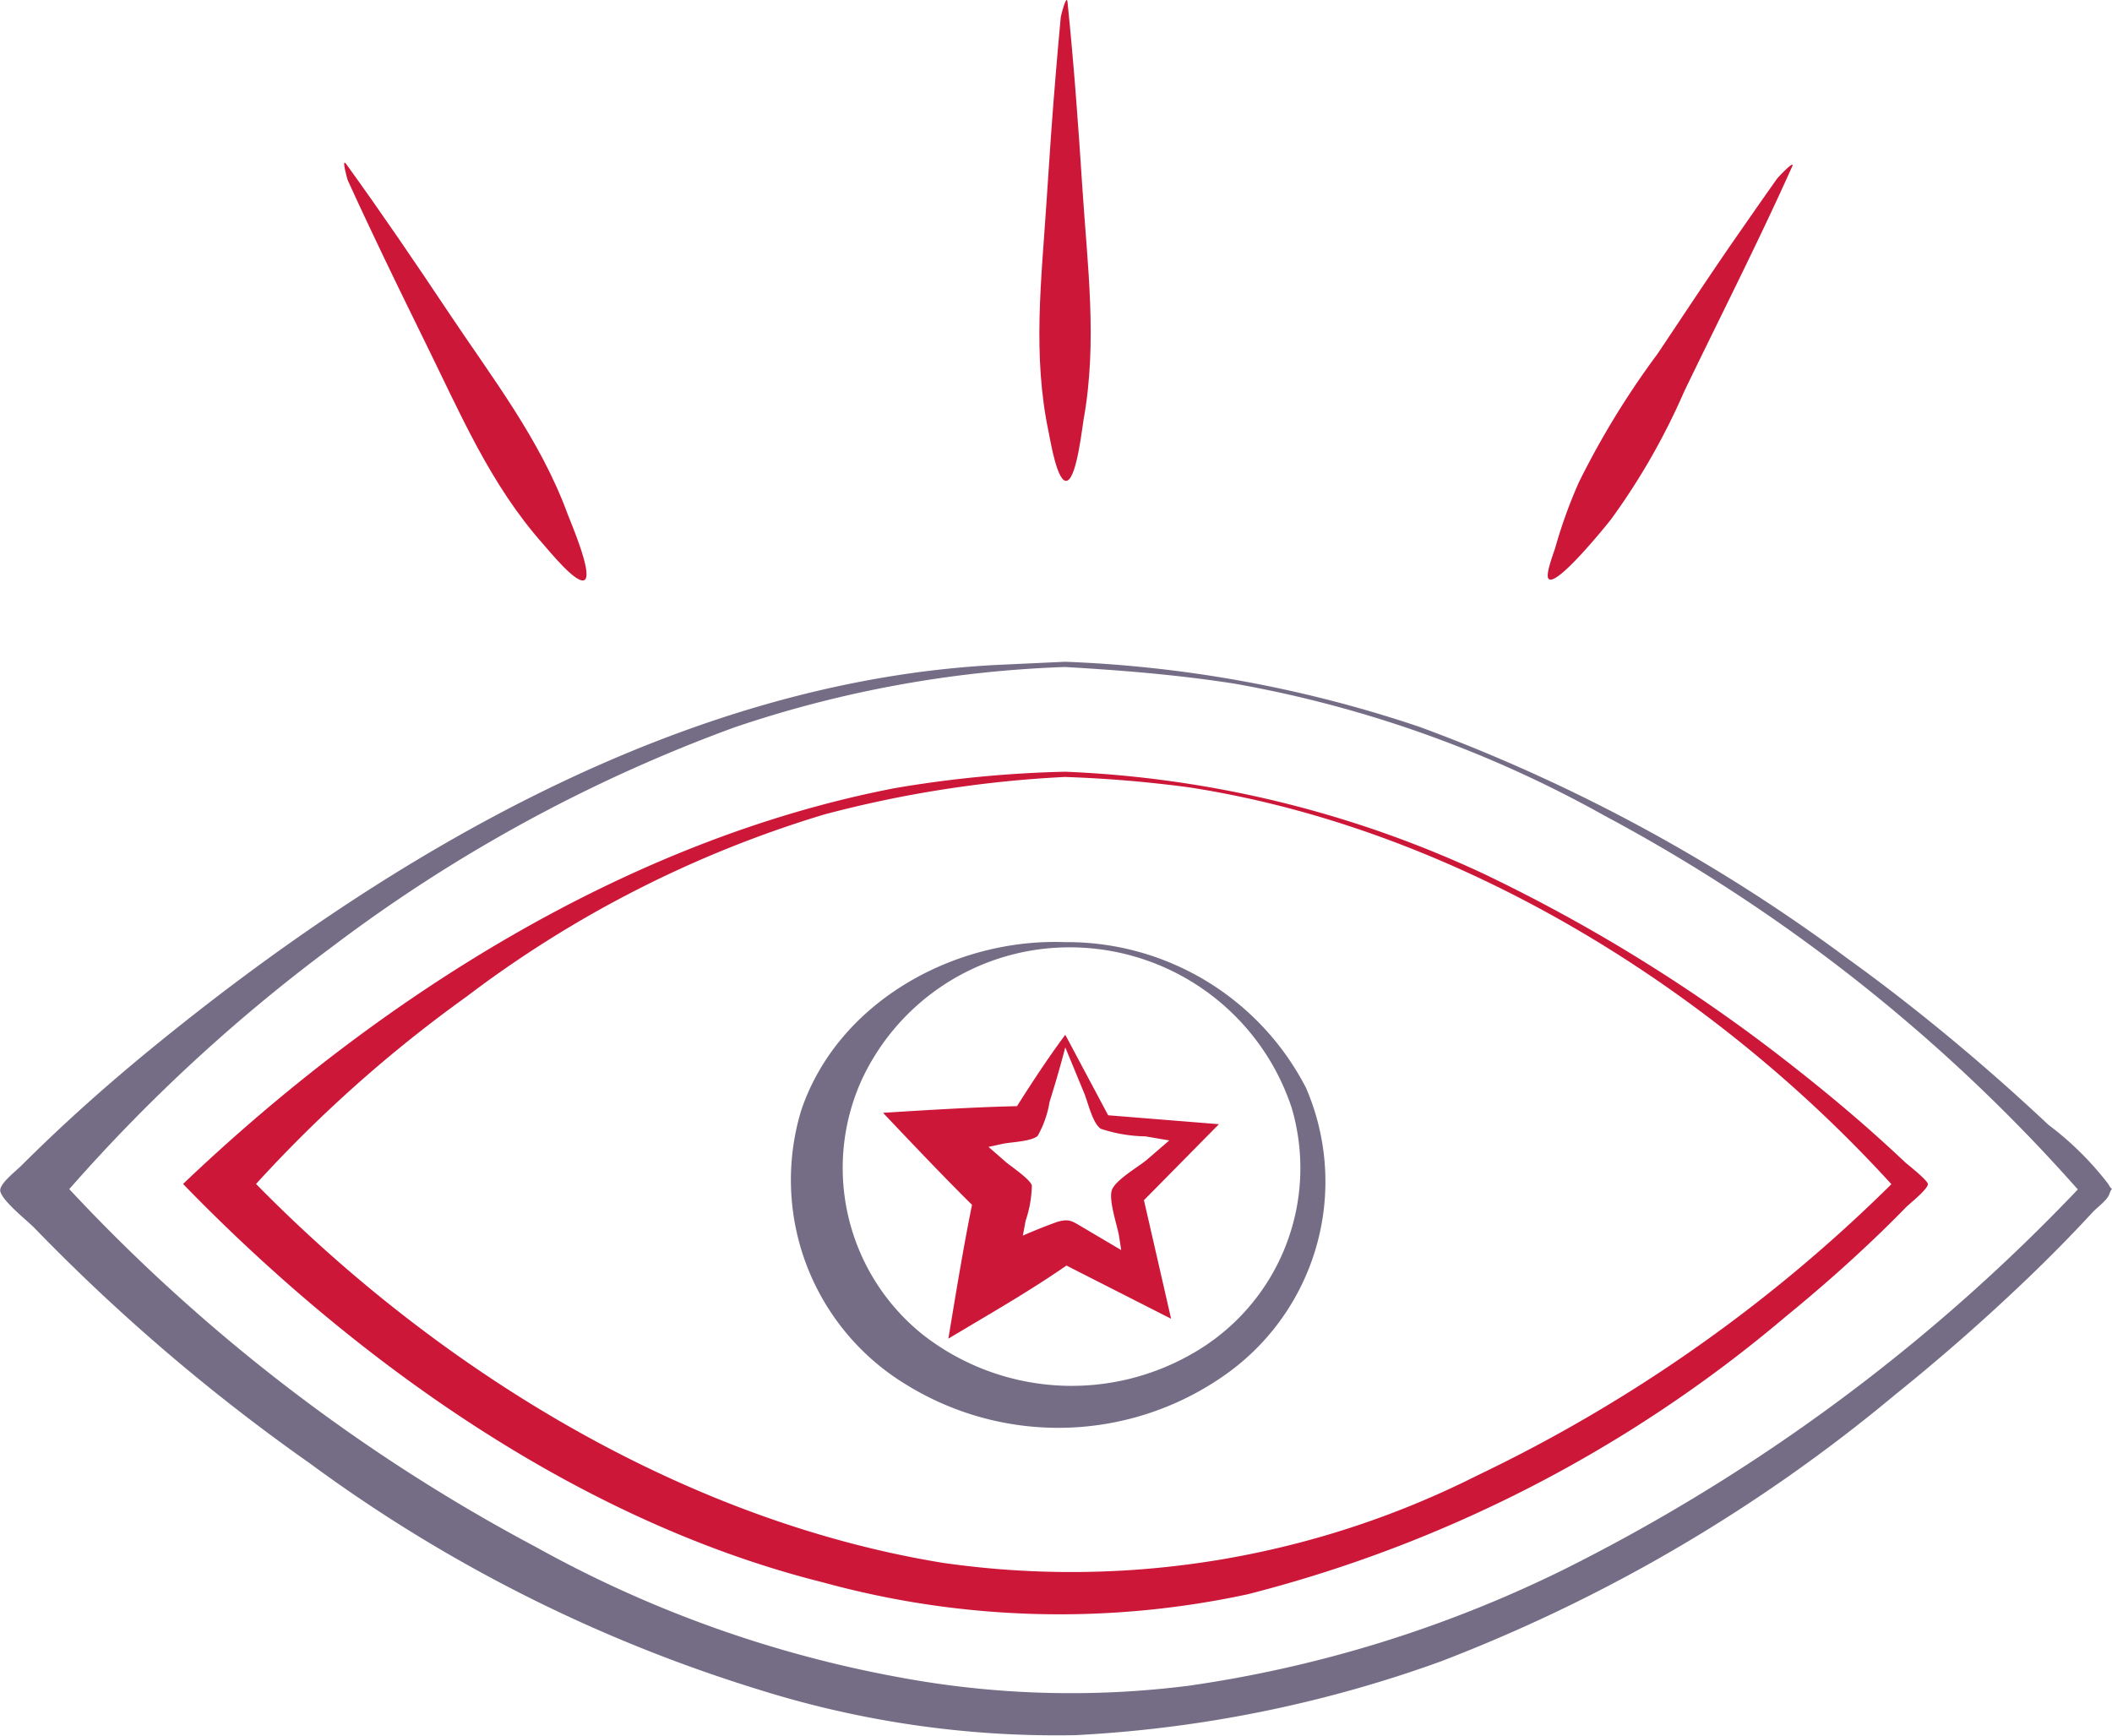 <svg xmlns="http://www.w3.org/2000/svg" width="80.493" height="66.169" viewBox="0 0 80.493 66.169">
  <g id="Group_51" data-name="Group 51" transform="translate(-3249.992 -185.914)">
    <path id="Path_646" data-name="Path 646" d="M3290.583,215.327a41.613,41.613,0,0,1,15.928,3.877,62.909,62.909,0,0,1,11.668,7.233c1.065.832,2.108,1.688,3.12,2.585q.667.593,1.317,1.205c.045.043.869.687.853.824-.023.208-.721.759-.832.873q-.624.641-1.272,1.256c-1.073,1.021-2.193,2-3.341,2.935a51.347,51.347,0,0,1-20.466,10.559,34.009,34.009,0,0,1-16.181-.445c-9.3-2.323-17.838-8.413-24.408-15.19,7.417-7.075,16.914-13.118,27.126-15.086A44.4,44.4,0,0,1,3290.583,215.327Zm-.005.2a44.156,44.156,0,0,0-9.159,1.426,43.114,43.114,0,0,0-13.664,6.959,51.109,51.109,0,0,0-8.633,7.831v-1.355c7.029,7.4,16.615,13.43,26.8,15.091a34.365,34.365,0,0,0,20.367-3.327,57.939,57.939,0,0,0,16.11-11.425v.677c-6.894-7.713-16.756-13.882-27.08-15.48A47.45,47.45,0,0,0,3290.578,215.527Z" fill="#cc1739"/>
    <path id="Path_647" data-name="Path 647" d="M3290.578,221.822a10.242,10.242,0,0,1,9.191,5.559,9.005,9.005,0,0,1-3.2,11.013,11.022,11.022,0,0,1-11.981.329,9.127,9.127,0,0,1-4.067-10.466C3281.9,224.118,3286.348,221.666,3290.578,221.822Zm0,.2a8.732,8.732,0,0,0-7.759,5.082,8.141,8.141,0,0,0,2.354,9.687,9.221,9.221,0,0,0,10.3.692,8.13,8.13,0,0,0,3.747-9.347A8.913,8.913,0,0,0,3290.577,222.022Z" fill="#756d86"/>
    <path id="Path_648" data-name="Path 648" d="M3290.592,225.353l1.709,3.209-.21-.152,4.357.351-3.092,3.134.169-.518q.552,2.4,1.1,4.8l-4.435-2.255h.769c-1.54,1.1-3.2,2.039-4.822,3.012.313-1.887.618-3.774,1.013-5.645l.313.964c-1.307-1.274-2.56-2.6-3.816-3.925,1.789-.112,3.578-.225,5.371-.26l-.481.35C3289.191,227.371,3289.86,226.341,3290.592,225.353Zm0,.48c-.181.7-.385,1.393-.6,2.082a3.874,3.874,0,0,1-.451,1.289c-.218.214-1.062.246-1.312.3q-1.23.273-2.469.507l.508-1.566q1.042.862,2.057,1.757c.151.134.9.631.993.887a4.4,4.4,0,0,1-.237,1.35q-.243,1.327-.531,2.646l-1.518-1.1a21.072,21.072,0,0,1,3.234-1.494c.46-.138.566-.05.969.188l2.725,1.61-1.01.735-.309-2c-.055-.359-.411-1.378-.271-1.759s1.039-.9,1.317-1.136l1.536-1.324.236.729-1.812-.309a5.668,5.668,0,0,1-1.7-.289c-.314-.207-.489-1.006-.633-1.354Z" fill="#cc1739"/>
    <path id="Path_649" data-name="Path 649" d="M3290.583,211.136a47.812,47.812,0,0,1,13.526,2.487,65.06,65.06,0,0,1,16.305,8.83c1.773,1.277,3.493,2.648,5.146,4.077q1.273,1.1,2.5,2.253a11.8,11.8,0,0,1,2.276,2.248c.2.369.179.022.052.385-.088.253-.455.5-.639.7q-1.212,1.31-2.5,2.542-2.436,2.331-5.068,4.445a61.293,61.293,0,0,1-17.285,10.137,48.138,48.138,0,0,1-13.934,2.808,37.829,37.829,0,0,1-12.118-1.758,57.181,57.181,0,0,1-17.04-8.6,73.291,73.291,0,0,1-10.5-8.974c-.243-.254-1.207-1.008-1.3-1.394-.064-.271.562-.743.809-.989,1.563-1.561,3.225-3.044,4.935-4.443,9.079-7.428,20.351-14.07,32.375-14.64Zm-.005.2a43.878,43.878,0,0,0-12.592,2.3,58.93,58.93,0,0,0-15.368,8.387,64.329,64.329,0,0,0-10.571,9.89V230.6a67.808,67.808,0,0,0,18.391,14.288,45.189,45.189,0,0,0,13.765,4.943,35.682,35.682,0,0,0,11.111.33,47.611,47.611,0,0,0,14.193-4.384,70.46,70.46,0,0,0,19.976-14.847v.66A64.9,64.9,0,0,0,3311.14,217a44.978,44.978,0,0,0-14.077-5.026C3294.9,211.635,3292.745,211.461,3290.578,211.336Z" fill="#756d86"/>
    <path id="Path_650" data-name="Path 650" d="M3290.677,185.99c.241,2.344.412,4.695.564,7.046.193,2.981.585,5.9.049,8.87-.059.33-.252,2.149-.613,2.323-.381.183-.662-1.575-.717-1.835-.625-2.951-.275-5.824-.082-8.8.107-1.651.218-3.3.359-4.948.059-.695.117-1.39.184-2.085C3290.426,186.511,3290.642,185.659,3290.677,185.99Z" fill="#cc1739"/>
    <path id="Path_651" data-name="Path 651" d="M3263.185,192.164c1.344,1.859,2.635,3.757,3.908,5.666,1.661,2.49,3.491,4.84,4.531,7.674.109.295.935,2.2.67,2.495s-1.427-1.157-1.6-1.346c-2.02-2.272-3.155-4.976-4.486-7.67-.7-1.427-1.4-2.856-2.08-4.3-.3-.632-.594-1.263-.883-1.9C3263.226,192.738,3262.993,191.9,3263.185,192.164Z" fill="#cc1739"/>
    <path id="Path_652" data-name="Path 652" d="M3318.294,192.264c-1.3,2.9-2.744,5.727-4.122,8.589a25.61,25.61,0,0,1-2.783,4.859c-.193.246-2.139,2.657-2.388,2.247-.109-.181.221-1.008.27-1.186a18.659,18.659,0,0,1,.893-2.472,31.967,31.967,0,0,1,3-4.9c1.041-1.555,2.069-3.119,3.139-4.654.472-.677.942-1.356,1.421-2.028C3317.759,192.669,3318.43,191.96,3318.294,192.264Z" fill="#cc1739"/>
  </g>
</svg>
